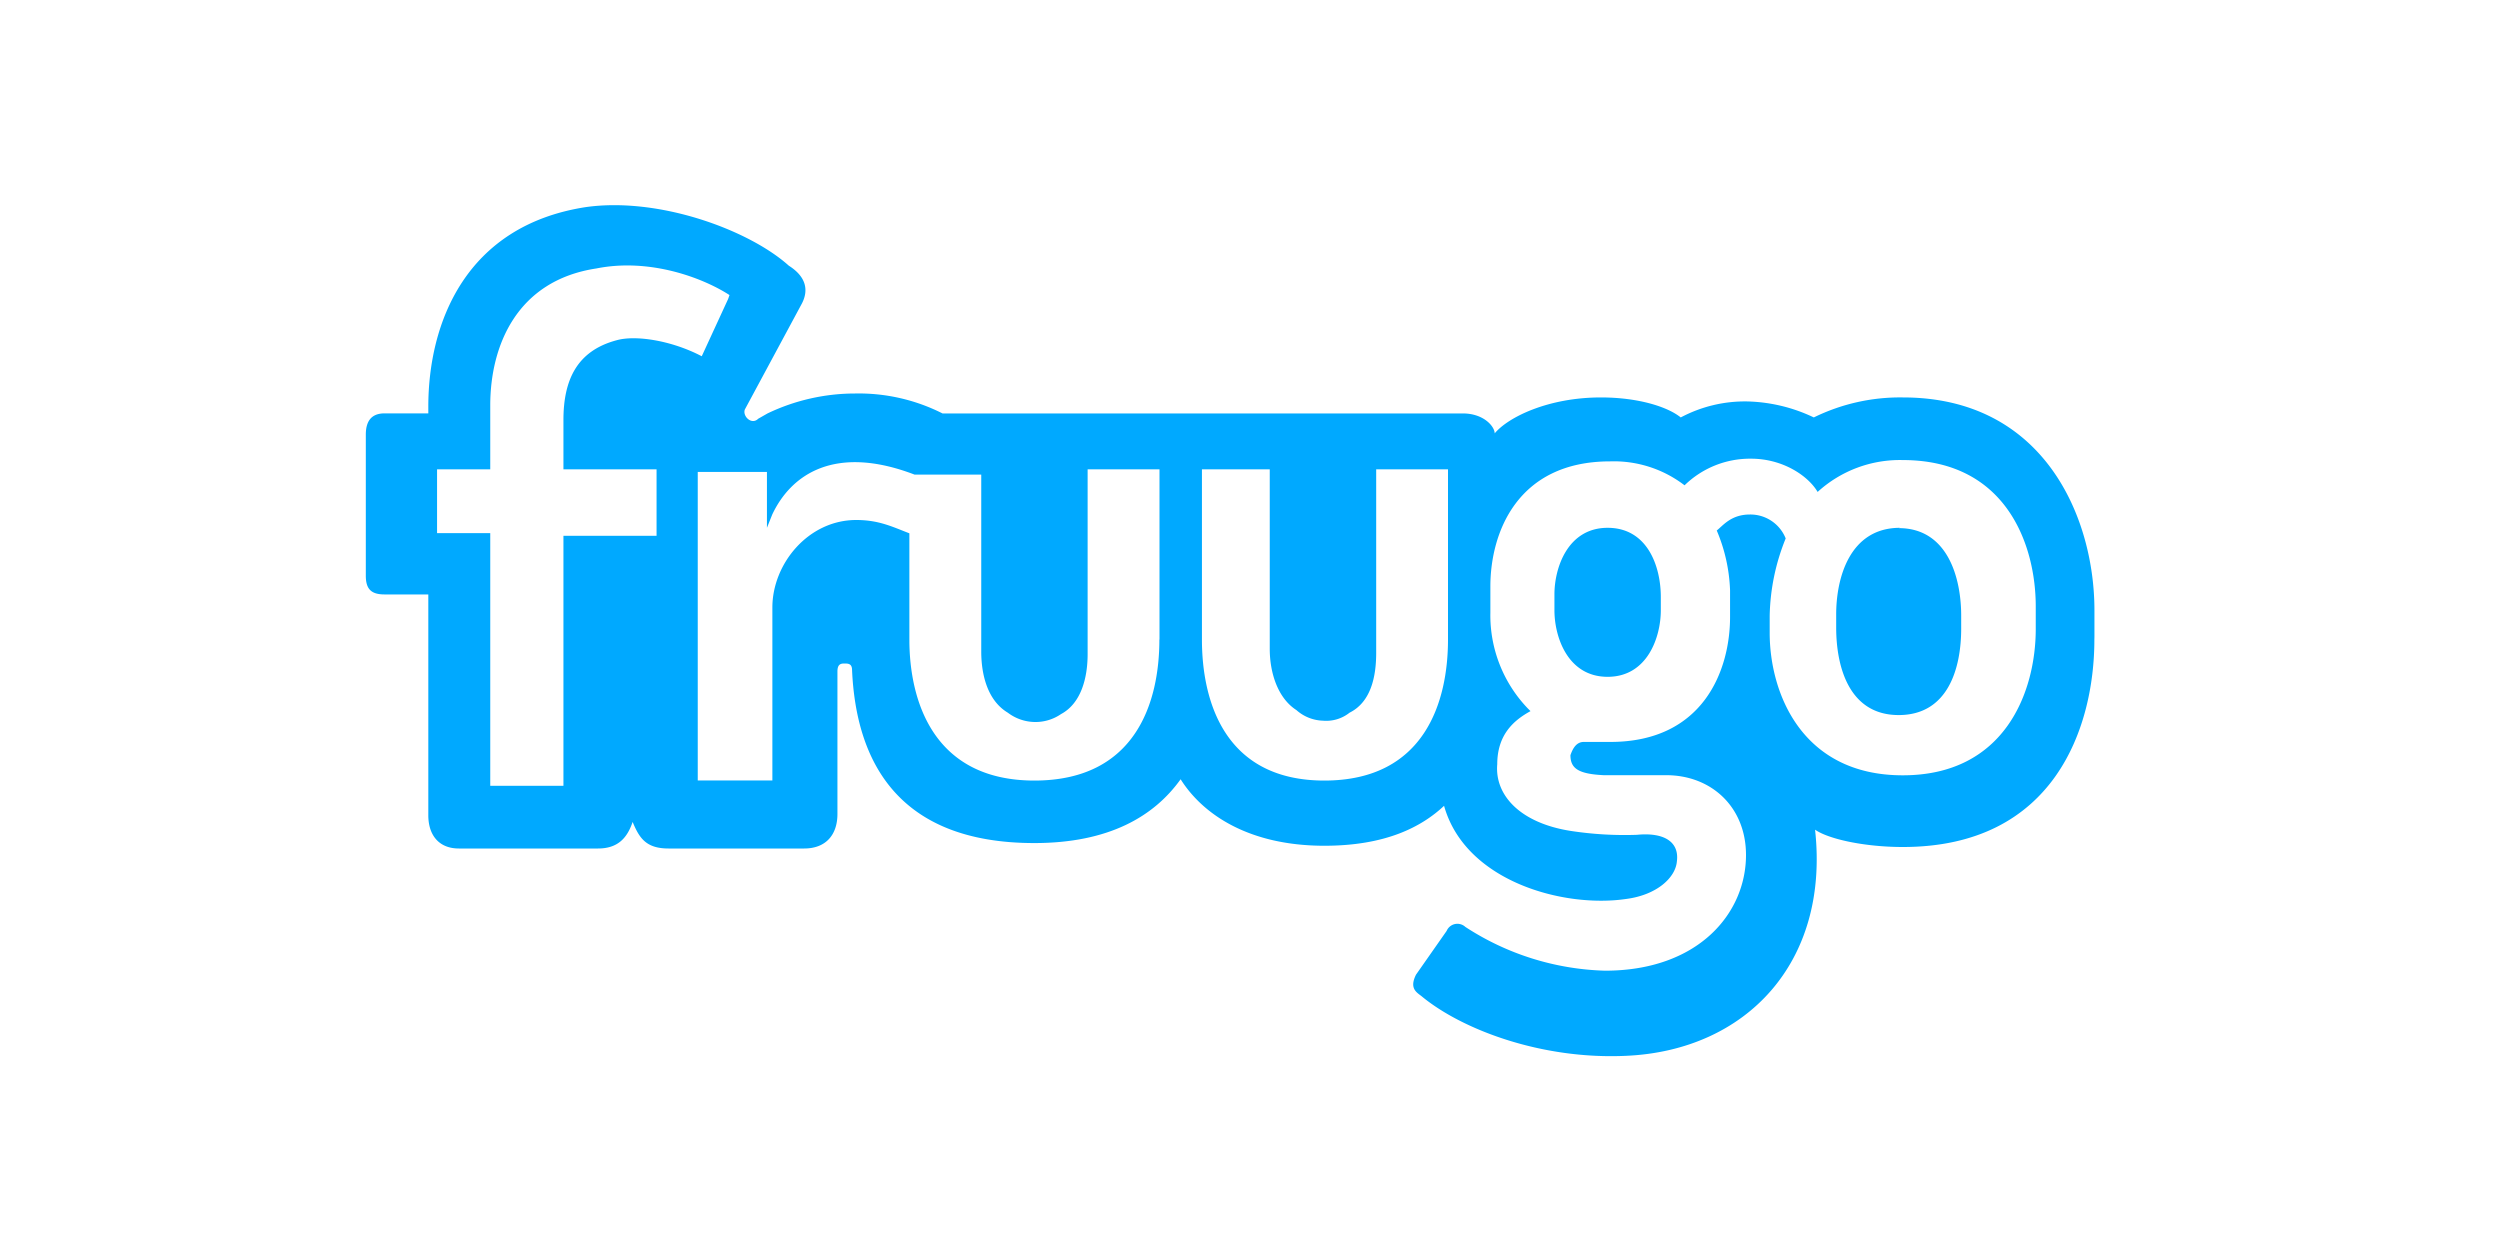 <svg id="Canaux" xmlns="http://www.w3.org/2000/svg" viewBox="0 0 400 200"><defs><style>.cls-1{fill:#00a9ff;fill-rule:evenodd;}</style></defs><title>fruugo</title><path class="cls-1" d="M231.68,102.33c0,9.79-3.62,22.56-19.79,22.56-16,0-19.58-12.77-19.58-22.56V75.09h10.85v28.73c0,3.83,1.28,7.87,4.26,9.79a6.69,6.69,0,0,0,4.25,1.7,6,6,0,0,0,4.26-1.28c3.41-1.7,4.26-5.74,4.26-9.57V75.09h11.49v27.24Zm-46.18,0c0,9.79-3.62,22.56-20,22.56-16.18,0-20-12.77-20-22.56v-17c-2.76-1.06-4.89-2.13-8.51-2.13-7.66,0-13.41,7-13.41,14v27.67H111.64V75.51h11.07v8.94l.85-2.13c3-6.38,10-11.28,22.78-6.38H157v28.3c0,3.83,1.06,7.88,4.25,9.79a7.32,7.32,0,0,0,4.26,1.49,7.22,7.22,0,0,0,4.26-1.27c3.19-1.71,4.25-5.75,4.25-9.58V75.09h11.5v27.24Zm-69-54.49L112.28,57c-4.89-2.56-10.64-3.41-13.62-2.56-6.38,1.7-8.51,6.39-8.51,12.77v7.88h14.9V85.73H90.15v40H78.44V85.3H69.93V75.09h8.51V64.87c0-9.58,4.26-20,17-21.92,8.51-1.7,17,1.49,21.28,4.26ZM335.11,101.9V97.65c0-14.9-8.08-34.06-30.64-34.06a31.3,31.3,0,0,0-14.26,3.2,26.08,26.08,0,0,0-10.64-2.56,21.84,21.84,0,0,0-10.65,2.56c-2.12-1.71-6.81-3.2-12.77-3.2-8.51,0-14.89,3.2-17,5.75,0-1.06-1.7-3.19-5.11-3.19H150.8a29.67,29.67,0,0,0-14-3.19,32.44,32.44,0,0,0-14,3.19l-1.49.85c-1.06,1.06-2.55-.43-2.13-1.49l9.15-17c1.07-2.13.64-4.25-2.12-6-6.39-5.74-20.86-11.06-32.57-9.36-19.15,3-25.11,18.52-25.11,31.92v1.07h-7c-2.13,0-3,1.27-3,3.4V92.11c0,2.13.85,3,3,3h7v35.33c0,3.19,1.7,5.32,4.89,5.32H95.68c3.19,0,4.68-1.7,5.54-4.25,1.06,2.55,2.12,4.25,5.74,4.25h21.71c3.41,0,5.32-2.13,5.32-5.53V107.44c0-1.07.43-1.28,1.07-1.28s1.27,0,1.27,1.06c.64,14.48,7.24,27.67,29.16,27.67,11.92,0,19.15-4.26,23.41-10.21,3.62,5.74,11.07,10.64,23,10.64,9.79,0,15.53-3,19.15-6.39,3.41,12.13,19.16,16.39,29.16,14.9,4.89-.64,7.87-3.41,8.09-6,.42-3.19-2.13-4.68-6.39-4.26a56.82,56.82,0,0,1-10.64-.63c-8.09-1.28-12.13-5.75-11.71-10.65,0-4.68,2.56-7,5.32-8.51l-.42-.42a21.51,21.51,0,0,1-6-15.33V93.82c0-8.52,4.26-20,19.15-20a18.58,18.58,0,0,1,11.92,3.83,15,15,0,0,1,10.64-4.26c5.11,0,9.16,2.77,10.65,5.32a19.52,19.52,0,0,1,13.62-5.1c16.6,0,21.28,13.62,21.28,23.41v3.62c0,10-4.9,23.41-21.28,23.41-16.18,0-21.29-13.2-21.29-22.78V98.5a34.58,34.58,0,0,1,2.56-12.35A6.08,6.08,0,0,0,280,82.32c-3,0-4.26,1.71-5.32,2.56a26.85,26.85,0,0,1,2.13,9.57v4.26c0,8.51-4.26,20-19.16,20h-4.25c-1.07,0-1.7.85-2.13,2.12,0,2.13,1.28,3,5.32,3.2h10c7.24,0,12.77,5.1,12.77,12.77,0,9.36-7.66,18.51-22.56,18.51a43,43,0,0,1-22.34-7,1.87,1.87,0,0,0-3,.64l-4.9,7c-1.06,2.13,0,2.77.85,3.41,6.39,5.32,19.16,10.21,32.78,9.57,19.15-.85,32.56-14.89,30.22-36.18,2.13,1.49,7.87,2.77,14.05,2.77,24.26,0,30.64-19.15,30.64-33.2Zm-86.4-6.38v2.13c0,4.25,2.12,10.64,8.51,10.64s8.51-6.39,8.51-10.64V95.52c0-4.9-2.13-11.07-8.51-11.07s-8.51,6.39-8.51,10.64ZM304,84.45c-8.09,0-10.21,8.09-10.21,13.83v2.13c0,6.39,2.12,14,10,14s10-7.45,10-13.83V98.5c0-6-2.13-14-10-14Z"/></svg>